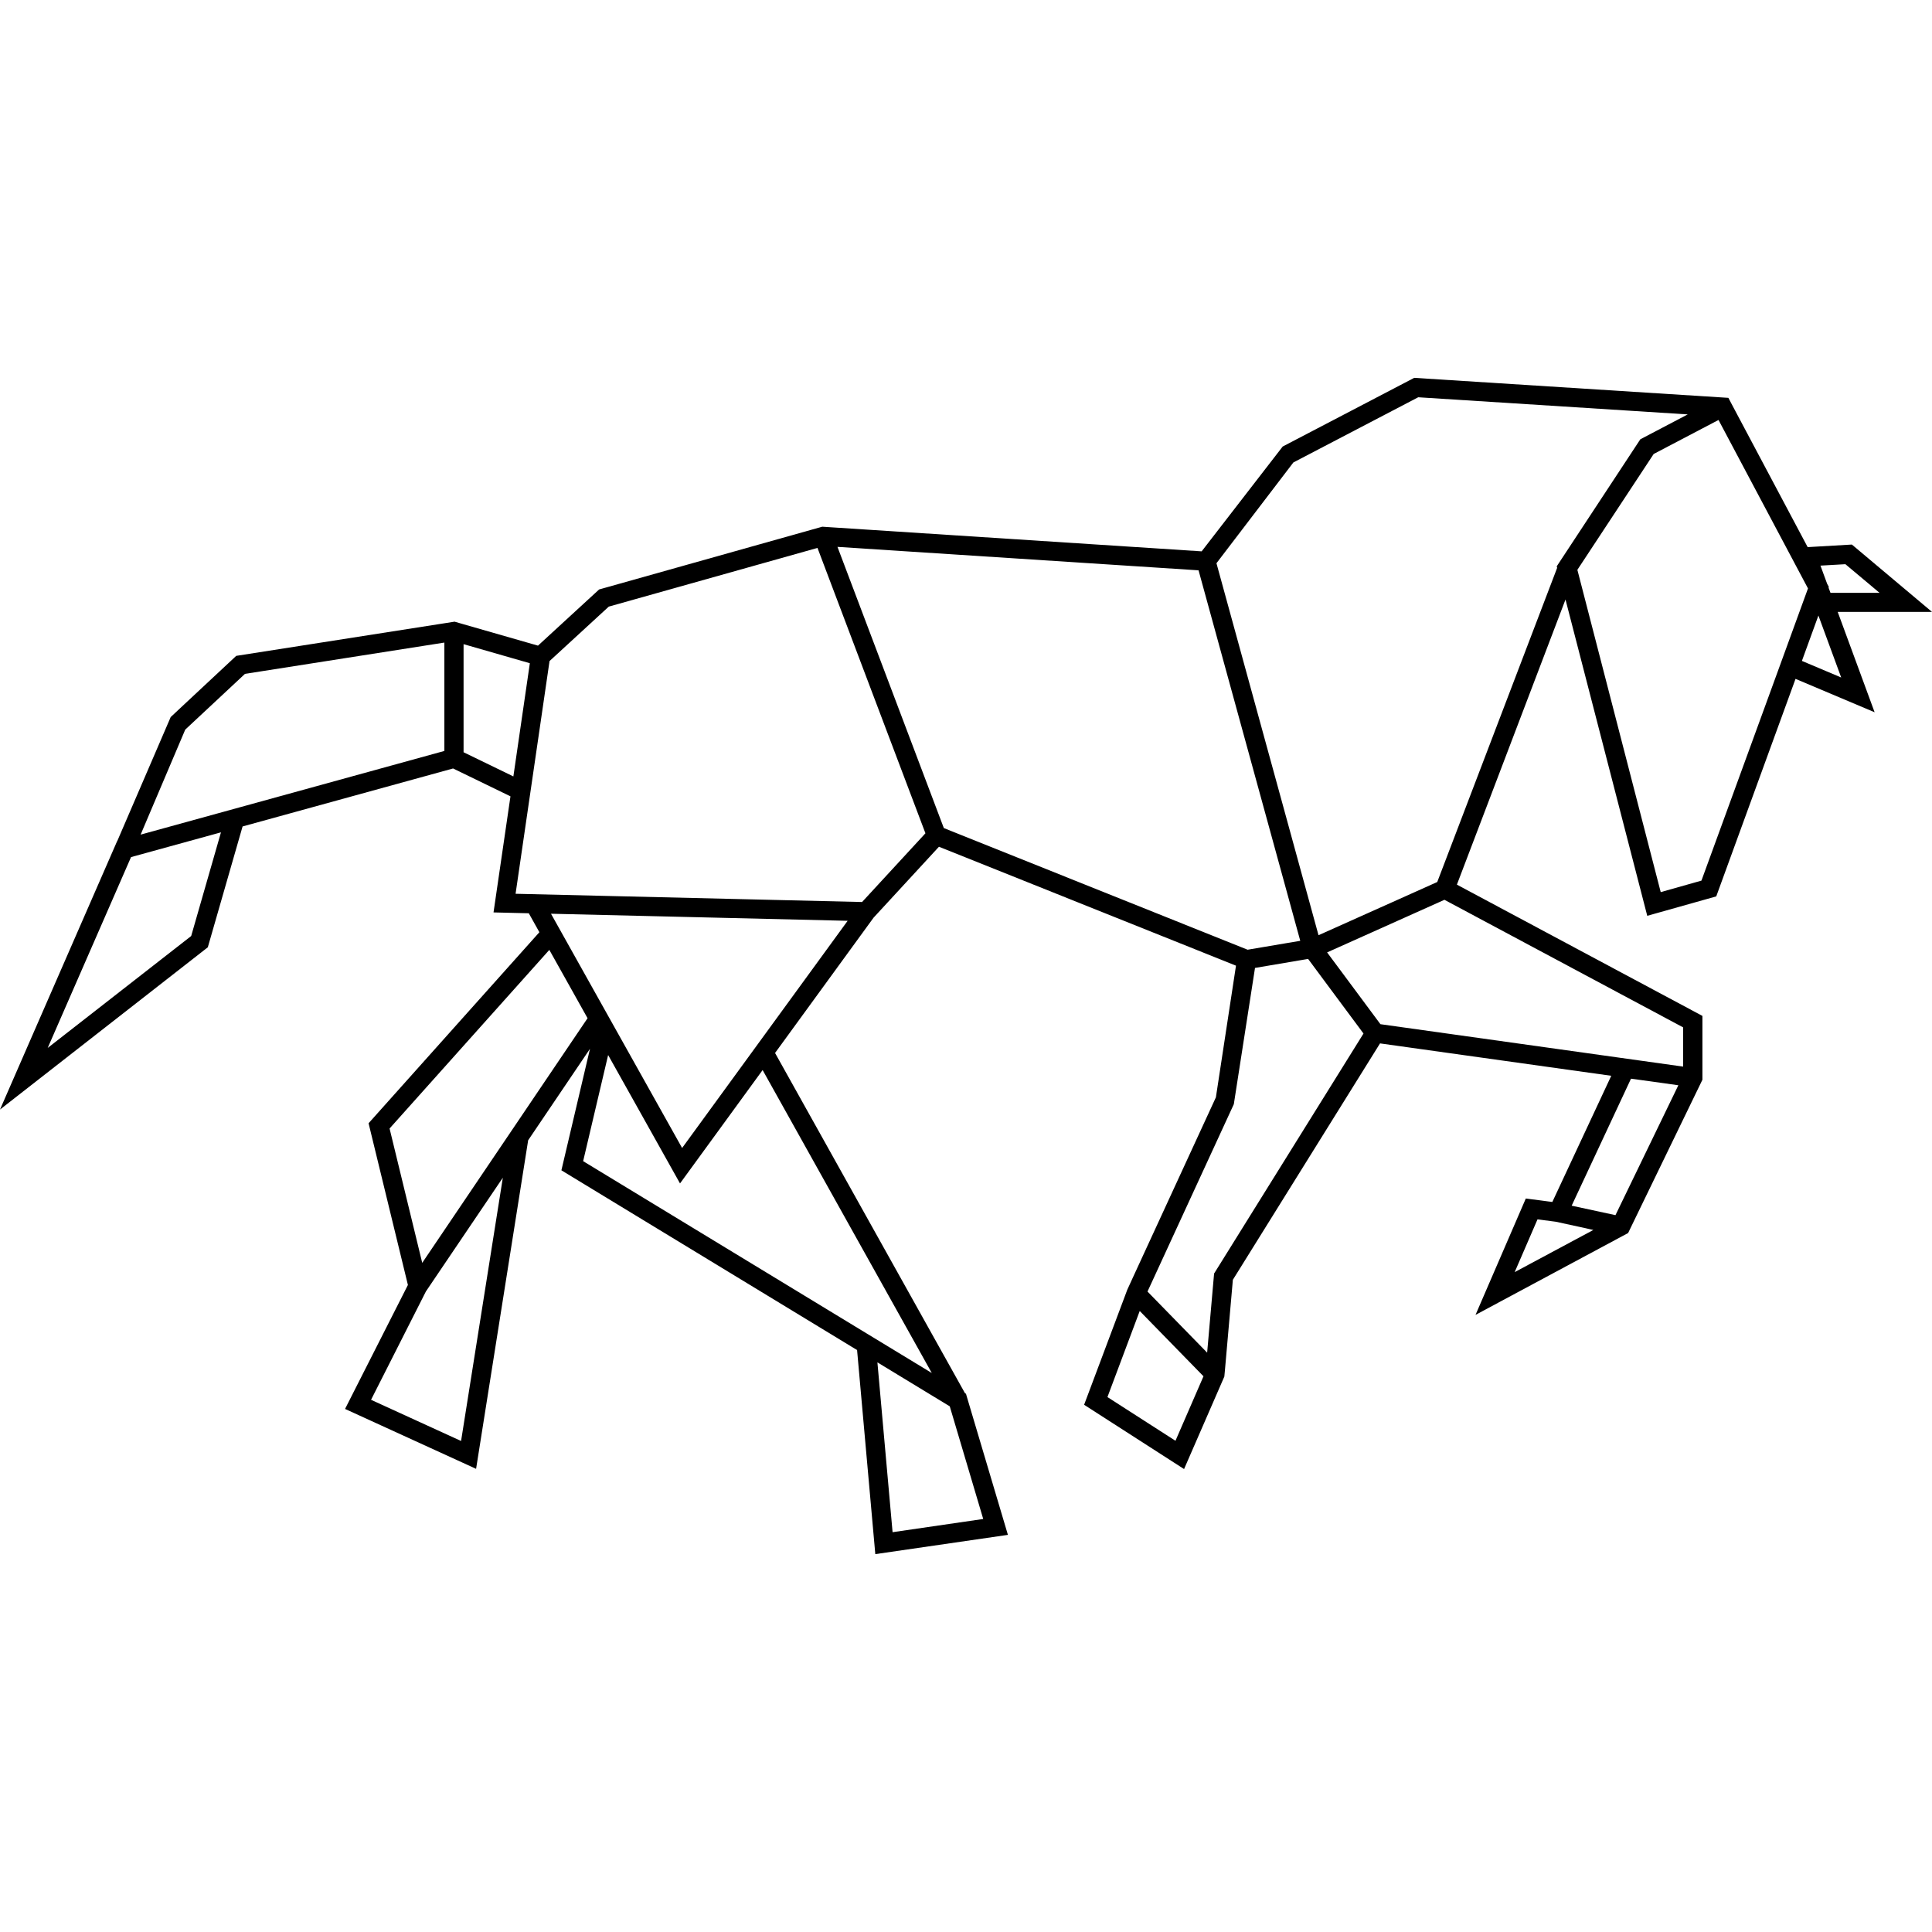 <?xml version="1.0" encoding="iso-8859-1"?>
<!-- Uploaded to: SVG Repo, www.svgrepo.com, Generator: SVG Repo Mixer Tools -->
<!DOCTYPE svg PUBLIC "-//W3C//DTD SVG 1.1//EN" "http://www.w3.org/Graphics/SVG/1.1/DTD/svg11.dtd">
<svg fill="#000000" version="1.1" id="Capa_1" xmlns="http://www.w3.org/2000/svg" xmlns:xlink="http://www.w3.org/1999/xlink" 
	 width="800px" height="800px" viewBox="0 0 190.8 190.801"
	 xml:space="preserve">
<g>
	<g>
		<path d="M190.8,60.429l-7.912-6.65l-4.367,0.254l-7.139-13.436l-0.691-1.306l-0.792-0.051l-30.234-1.924l-12.989,6.782
			l-8.003,10.352l-36.696-2.382l-0.77-0.051l-1.15,0.322l-20.889,5.875l-6.038,5.548l-7.35-2.11l-0.886-0.257l-1.003,0.158
			l-20.561,3.219l-6.472,6.041l-5.278,12.25h-0.01L0,109.576l20.523-16.024l3.433-11.933l20.789-5.726l5.667,2.752l-1.673,11.464
			l3.483,0.084l1.046,1.871l-16.869,18.867l3.885,15.97l-6.208,12.243l12.941,5.916l5.142-32.448l6.106-9.034l-2.823,12
			l29.201,17.752l1.8,20.154l13.096-1.903l-3.341-11.233l-0.729-2.452l-0.071-0.249l-0.099-0.056L76.543,103.99l9.727-13.36
			l6.459-7.008l29.335,11.745l-1.985,13.005l-8.17,17.732l-0.584,1.274l-0.224,0.6l-4.037,10.755l9.872,6.348l3.352-7.698
			l0.624-1.432l0.056-0.59l0.787-8.973l14.533-23.344l22.836,3.199l-5.819,12.462l-2.62-0.341l-4.966,11.492l14.492-7.774
			l0.579-0.31l0.654-1.352l6.287-12.969l0.396-0.817V105.6v-5.271l-24.247-12.964l10.725-28.157l8.074,31.235l6.814-1.917
			l7.83-21.482l7.811,3.298l-3.646-9.912H190.8z M18.293,72.057l5.9-5.507l19.692-3.09v10.702l-29.878,8.231l-0.12,0.035
			L18.293,72.057z M18.88,92.44L4.71,103.492l8.231-18.847l8.881-2.445L18.88,92.44z M97.101,150.012l-8.952,1.305l-1.498-16.772
			l7.145,4.342L97.101,150.012z M116.087,142.288l-6.718-4.316l3.188-8.501l6.297,6.449L116.087,142.288z M45.781,74.291V63.617
			l6.545,1.882l-1.627,11.179L45.781,74.291z M49.658,116.309l-4.124,26l-8.891-4.067l5.418-10.7l4.171-6.169L49.658,116.309z
			 M52.857,108.205L52.857,108.205l-1.206,1.787l-9.953,14.726l-3.225-13.269L54.25,93.809l2.179,3.892l1.597,2.856L52.857,108.205z
			 M92.021,135.596l-7.591-4.611l0,0l-26.84-16.311l2.468-10.48l7.099,12.68l8.158-11.197L92.021,135.596z M75.527,102.172
			L75.527,102.172l-8.163,11.202l-7.125-12.726l0,0l-5.637-10.074l0,0l-0.188-0.335l29.298,0.698L75.527,102.172z M85.137,89.081
			l-33.981-0.808l0,0l-0.239-0.005l3.354-22.983l5.85-5.377l20.612-5.797l4.118,10.89l6.543,17.293L85.137,89.081z M93.211,81.779
			l-6.243-16.508l-4.261-11.263l35.66,2.316l6.591,24.006l3.453,12.583l-1.3,0.219l-3.899,0.66L93.211,81.779z M119.901,125.774
			l-0.686,7.81l-5.89-6.032l8.525-18.504l2.092-13.457l4.972-0.843l0.27-0.046l0.111,0.145l1.376,1.856l3.986,5.367L119.901,125.774
			z M157.357,121.469l-7.77,4.163l2.254-5.21l1.803,0.234l2.342,0.508L157.357,121.469z M159.54,120.006l-4.326-0.935l5.86-12.542
			l1.863,0.254l2.813,0.396L159.54,120.006z M166.222,101.461v3.875l-4.306-0.604l-1.96-0.274l0,0l-23.628-3.311l-3.631-4.891
			l-1.635-2.198l7.794-3.494l3.794-1.701L166.222,101.461z M141.94,87.105l-3.763,1.688l-7.963,3.567l-3.458-12.614l-6.621-24.123
			l7.597-9.953l12.329-6.437l26.618,1.693l-4.682,2.456l-8.257,12.547l0.041,0.15L141.94,87.105z M168.031,86.969l-4.022,1.135
			l-8.231-31.829l7.536-11.44l6.403-3.359l8.836,16.636l-2.986,8.201l0,0L168.031,86.969z M181.833,66.908l-3.88-1.638l1.63-4.481
			L181.833,66.908z M180.583,58.032l0.03-0.066l-0.168-0.312l-0.66-1.795l2.463-0.14l3.372,2.828h-4.845L180.583,58.032z"/>
	</g>
</g>
</svg>
